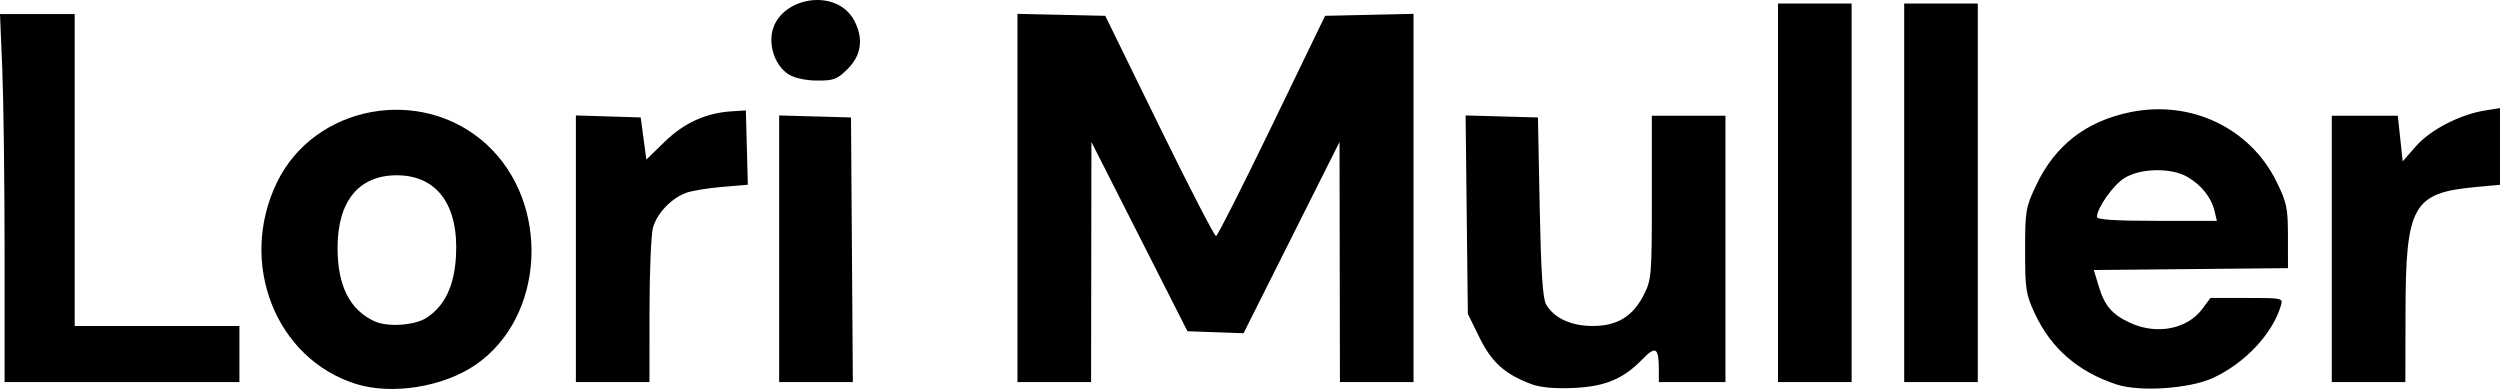 <?xml version="1.0" encoding="UTF-8" standalone="no"?>
<!-- Created with Inkscape (http://www.inkscape.org/) -->

<svg
   version="1.1"
   id="svg1"
   width="713.313"
   height="110.986"
   viewBox="0 0 713.313 110.986"
   sodipodi:docname="Screen Shot 2025-09-29 at 18.43.11.png"
   xmlns:inkscape="http://www.inkscape.org/namespaces/inkscape"
   xmlns:sodipodi="http://sodipodi.sourceforge.net/DTD/sodipodi-0.dtd"
   xmlns="http://www.w3.org/2000/svg"
   xmlns:svg="http://www.w3.org/2000/svg">
  <defs
     id="defs1" />
  <sodipodi:namedview
     id="namedview1"
     pagecolor="#ffffff"
     bordercolor="#000000"
     borderopacity="0.25"
     inkscape:showpageshadow="2"
     inkscape:pageopacity="0.0"
     inkscape:pagecheckerboard="0"
     inkscape:deskcolor="#d1d1d1" />
  <g
     inkscape:groupmode="layer"
     inkscape:label="Image"
     id="g1"
     transform="translate(-8.687,185.223)">
    <path
       style="fill:#000000"
       d="m 110.286,-75.663 c -22.97,-7.179 -33.716,-34.532 -22.587,-57.495 10.757,-22.195 41.32,-27.771 59.773,-10.906 18.392,16.809 16.811,49.239 -3.066,62.916 -9.204,6.332 -23.866,8.689 -34.12,5.485 z m 20.159,-18.921 c 5.142,-3.369 7.852,-9.048 8.34,-17.475 0.846,-14.607 -5.381,-23.152 -16.869,-23.152 -10.888,0 -16.916,7.392 -16.916,20.744 0,10.743 3.467,17.644 10.5,20.9 3.764,1.742 11.543,1.214 14.945,-1.016 z m 315.258,18.989 c -7.608,-2.832 -11.372,-6.199 -14.87,-13.301 l -3.333,-6.765 -0.32,-28.311 -0.32,-28.311 10.32,0.286 10.32,0.286 0.5,25.5 c 0.361,18.436 0.864,26.138 1.814,27.804 2.234,3.918 7.108,6.189 13.288,6.193 7.031,0.005 11.497,-2.729 14.648,-8.966 2.141,-4.239 2.25,-5.578 2.25,-27.742 v -23.288 h 10.5 10.5 v 38 38 h -9.5 -9.5 v -3.418 c 0,-6.457 -0.863,-7.03 -4.675,-3.104 -5.515,5.679 -10.682,7.819 -19.825,8.21 -5.224,0.224 -9.318,-0.148 -11.797,-1.071 z M 612.5,-75.558 c -10.918,-3.616 -18.59,-10.281 -23.199,-20.154 -2.579,-5.524 -2.801,-6.951 -2.801,-18 0,-11.388 0.161,-12.339 3.151,-18.651 5.401,-11.399 14.206,-18.242 26.828,-20.85 17.244,-3.563 34.196,4.472 41.733,19.78 2.963,6.018 3.274,7.506 3.281,15.685 l 0.008,9.036 -27.697,0.266 -27.697,0.266 1.378,4.579 c 1.696,5.634 3.838,8.131 9.017,10.509 7.586,3.484 16.297,1.78 20.59,-4.027 l 2.286,-3.092 h 10.379 c 10.296,0 10.374,0.018 9.708,2.25 -2.39,8.013 -10.268,16.388 -19.344,20.567 -6.739,3.103 -20.945,4.048 -27.62,1.837 z m 28.063,-49.404 c -0.922,-3.879 -3.71,-7.421 -7.666,-9.737 -4.658,-2.727 -13.414,-2.593 -18.058,0.277 -3.181,1.966 -7.84,8.56 -7.84,11.096 0,0.775 5.204,1.114 17.108,1.114 h 17.108 z m -630.567,12 c -0.002,-20.212 -0.297,-43.837 -0.657,-52.5 l -0.653,-15.75 H 19.343 30 v 44.5 44.5 H 53.5 77 v 8 8 H 43.5 10 Z M 173,-114.249 v -38.038 l 9.25,0.288 9.25,0.288 0.805,6.004 0.805,6.004 5.287,-5.121 c 5.565,-5.39 11.744,-8.182 19.121,-8.64 l 3.983,-0.247 0.282,10.601 0.282,10.601 -7.405,0.626 c -4.073,0.344 -8.7,1.115 -10.282,1.713 -4.224,1.596 -8.252,5.85 -9.378,9.903 -0.543,1.956 -0.991,12.669 -0.994,23.807 l -0.006,20.25 H 183.5 173 Z m 58,0.003 v -38.035 l 10.25,0.285 10.25,0.285 0.262,37.75 0.262,37.75 H 241.512 231 Z m 68,-14.495 v -52.53 l 12.523,0.28 12.523,0.28 15.423,31.5 c 8.483,17.325 15.769,31.434 16.192,31.354 0.423,-0.08 7.595,-14.255 15.938,-31.5 l 15.169,-31.354 12.616,-0.28 12.616,-0.28 v 52.53 52.53 H 401.5 391 l -0.057,-34.25 -0.057,-34.25 -13.693,27.283 -13.693,27.283 -8,-0.283 -8,-0.283 -13.701,-27 -13.701,-27 -0.049,34.25 L 320,-76.212 H 309.5 299 Z m 217,-1.47 v -54 h 10.5 10.5 v 54 54 H 526.5 516 Z m 36,0 v -54 h 10.5 10.5 v 54 54 H 562.5 552 Z m 122,16 v -38 h 9.42 9.42 l 0.697,6.508 0.697,6.508 3.824,-4.345 c 4.133,-4.695 12.476,-9.001 19.691,-10.162 l 4.25,-0.684 v 10.944 10.944 l -7.063,0.656 c -17.774,1.652 -19.828,5.306 -19.893,35.381 l -0.044,20.25 H 684.5 674 Z m -440.216,-49.738 c -3.098,-1.921 -5.122,-6.077 -5.003,-10.27 0.326,-11.478 18.385,-15.307 23.702,-5.026 2.625,5.077 1.977,9.773 -1.883,13.633 -3.03,3.03 -3.982,3.397 -8.75,3.373 -3.232,-0.016 -6.425,-0.693 -8.066,-1.711 z"
       id="path1"
       inkscape:export-filename="lori-muller-logo-light.svg"
       inkscape:export-xdpi="96"
       inkscape:export-ydpi="96" />
  </g>
</svg>
